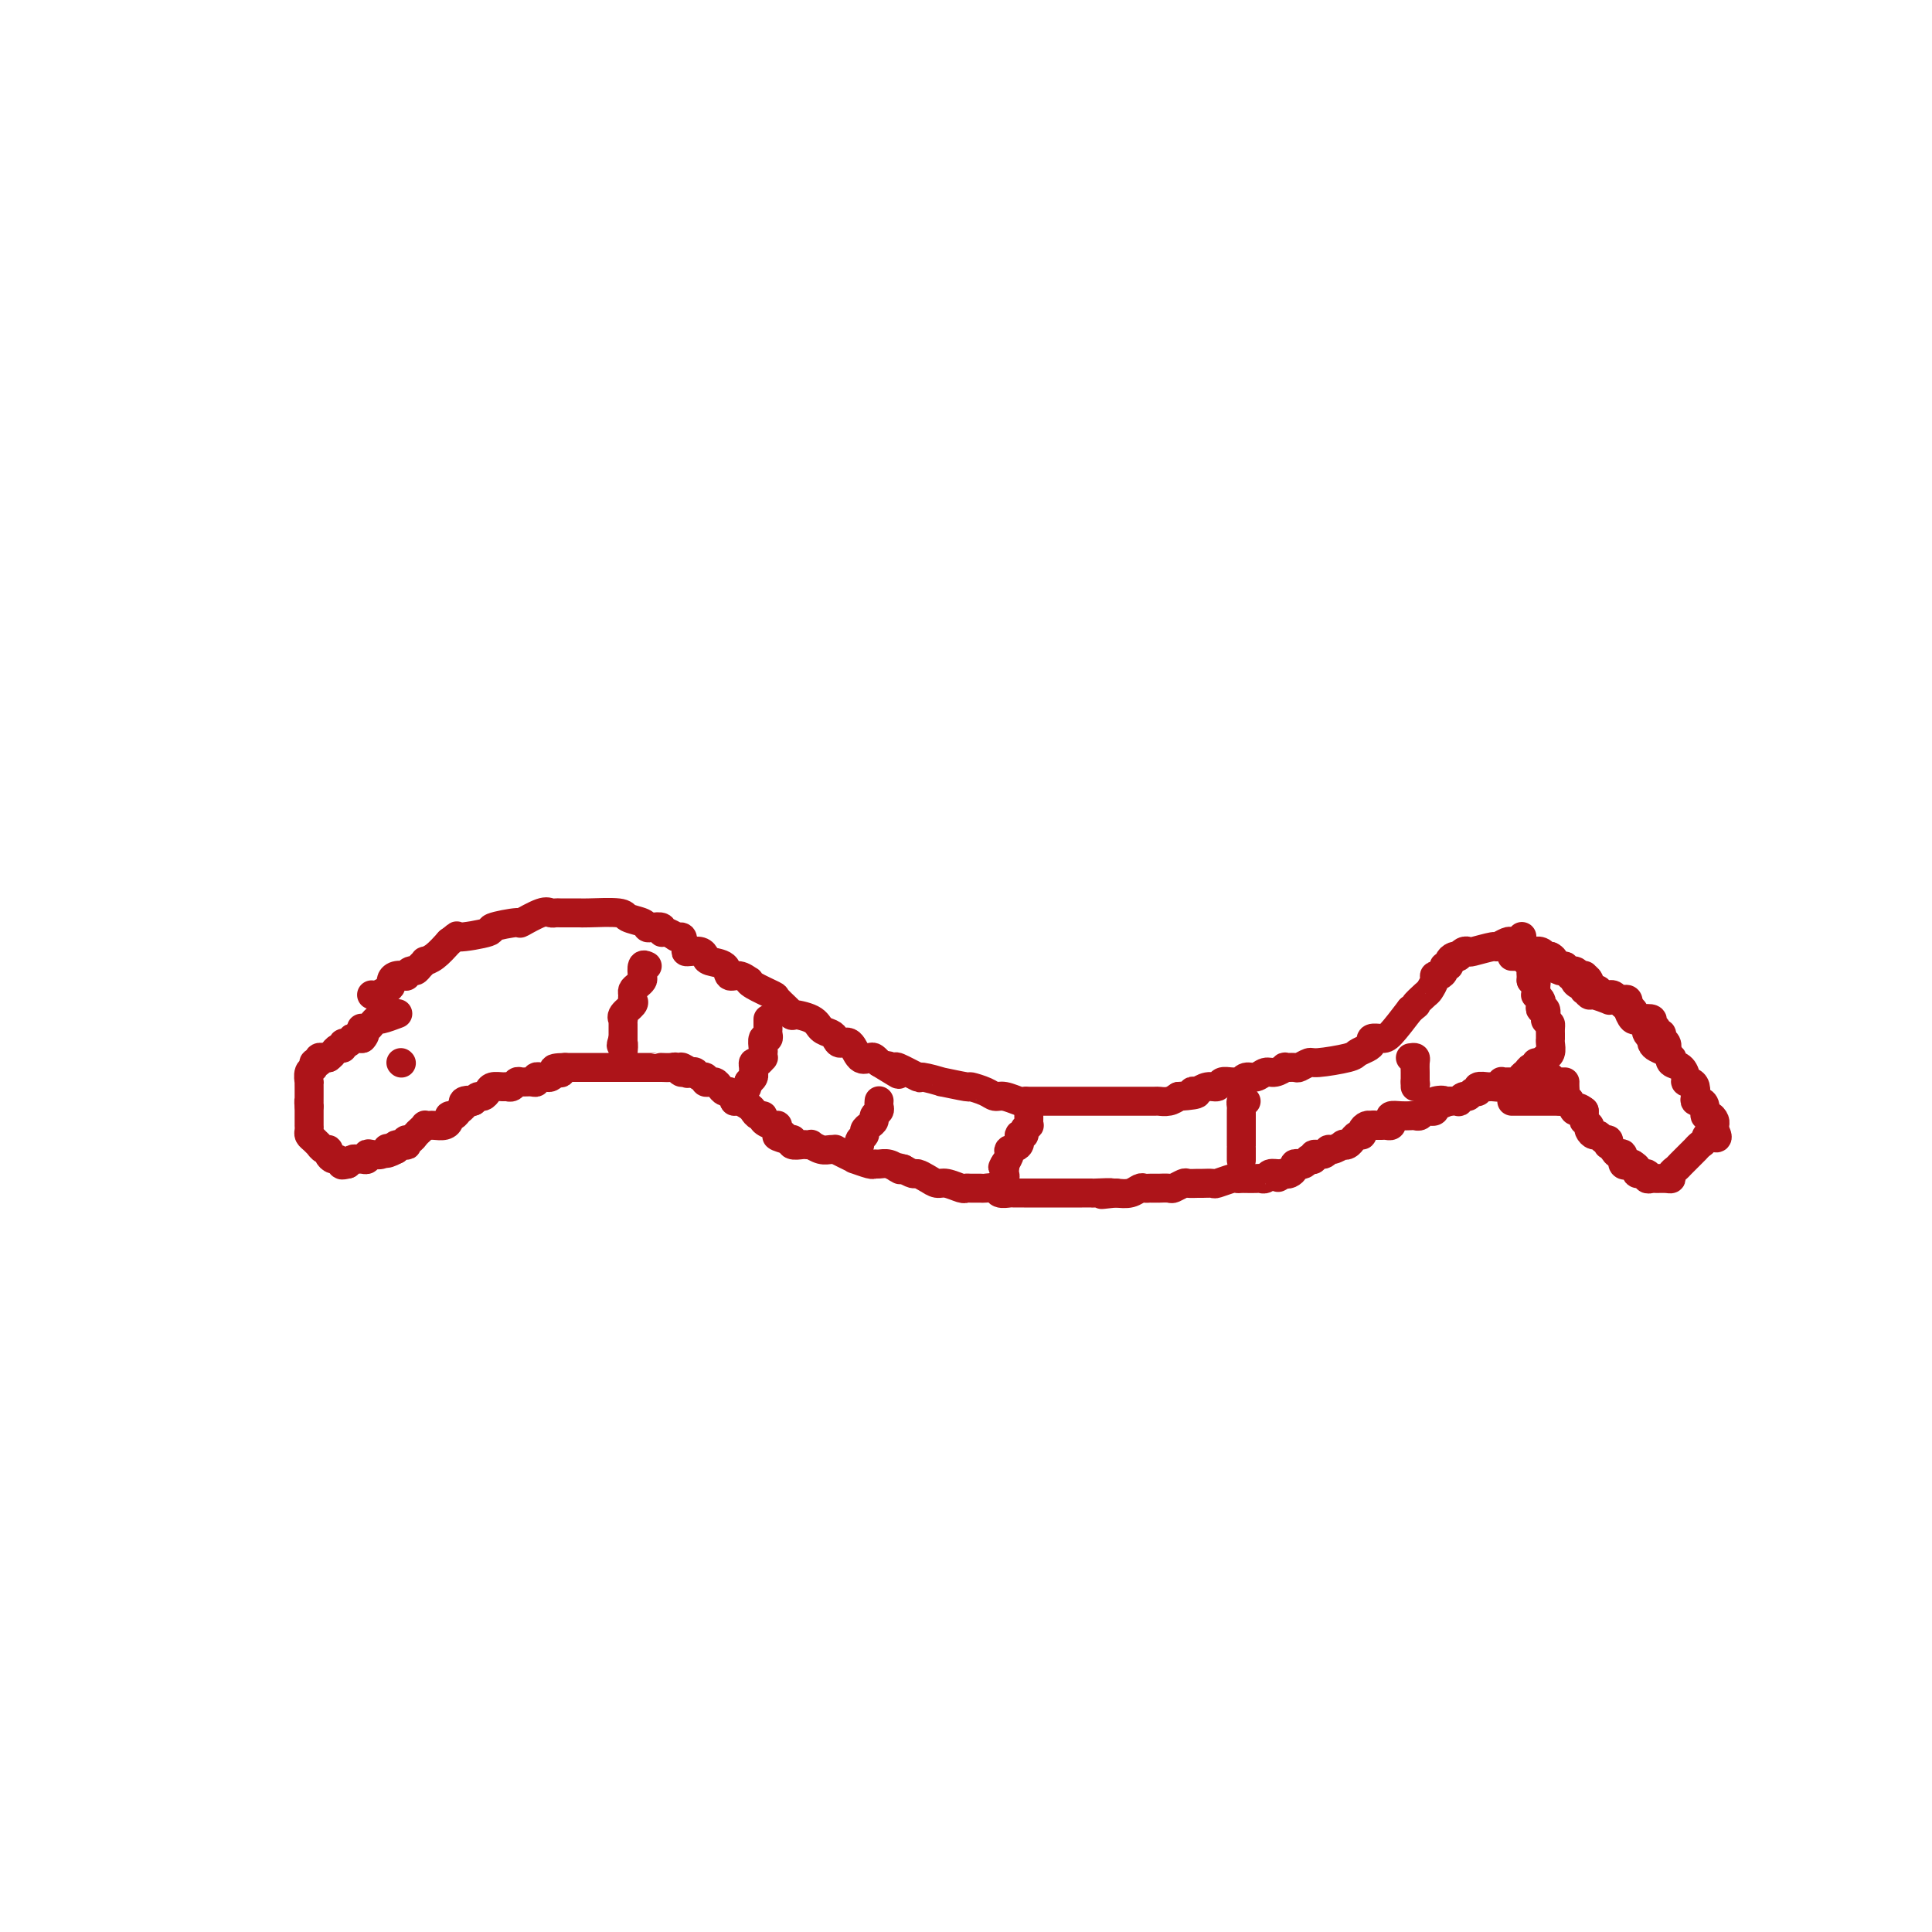 <svg viewBox='0 0 400 400' version='1.1' xmlns='http://www.w3.org/2000/svg' xmlns:xlink='http://www.w3.org/1999/xlink'><g fill='none' stroke='#AD1419' stroke-width='6' stroke-linecap='round' stroke-linejoin='round'><path d='M77,206c-0.061,-0.024 -0.122,-0.048 0,0c0.122,0.048 0.427,0.167 1,0c0.573,-0.167 1.415,-0.619 2,-1c0.585,-0.381 0.912,-0.689 1,-1c0.088,-0.311 -0.065,-0.623 0,-1c0.065,-0.377 0.346,-0.818 1,-1c0.654,-0.182 1.680,-0.104 2,0c0.320,0.104 -0.068,0.234 0,0c0.068,-0.234 0.591,-0.833 1,-1c0.409,-0.167 0.703,0.097 1,0c0.297,-0.097 0.596,-0.556 1,-1c0.404,-0.444 0.912,-0.871 1,-1c0.088,-0.129 -0.246,0.042 0,0c0.246,-0.042 1.070,-0.298 2,-1c0.930,-0.702 1.965,-1.851 3,-3'/><path d='M93,195c2.559,-1.879 0.955,-1.076 2,-1c1.045,0.076 4.738,-0.576 6,-1c1.262,-0.424 0.092,-0.621 1,-1c0.908,-0.379 3.893,-0.939 5,-1c1.107,-0.061 0.337,0.376 1,0c0.663,-0.376 2.759,-1.565 4,-2c1.241,-0.435 1.628,-0.117 2,0c0.372,0.117 0.730,0.031 1,0c0.270,-0.031 0.452,-0.008 1,0c0.548,0.008 1.460,0.001 2,0c0.540,-0.001 0.706,0.003 1,0c0.294,-0.003 0.716,-0.012 1,0c0.284,0.012 0.429,0.045 2,0c1.571,-0.045 4.566,-0.170 6,0c1.434,0.170 1.306,0.633 2,1c0.694,0.367 2.210,0.638 3,1c0.790,0.362 0.855,0.814 1,1c0.145,0.186 0.370,0.105 1,0c0.630,-0.105 1.664,-0.234 2,0c0.336,0.234 -0.025,0.832 0,1c0.025,0.168 0.436,-0.095 1,0c0.564,0.095 1.282,0.547 2,1'/><path d='M140,194c2.020,0.668 1.070,-0.161 1,0c-0.070,0.161 0.741,1.314 1,2c0.259,0.686 -0.035,0.905 0,1c0.035,0.095 0.398,0.066 1,0c0.602,-0.066 1.442,-0.167 2,0c0.558,0.167 0.835,0.604 1,1c0.165,0.396 0.220,0.751 1,1c0.780,0.249 2.286,0.392 3,1c0.714,0.608 0.636,1.681 1,2c0.364,0.319 1.170,-0.118 2,0c0.830,0.118 1.683,0.789 2,1c0.317,0.211 0.097,-0.037 0,0c-0.097,0.037 -0.072,0.359 1,1c1.072,0.641 3.191,1.599 4,2c0.809,0.401 0.310,0.244 1,1c0.690,0.756 2.570,2.426 3,3c0.430,0.574 -0.589,0.051 0,0c0.589,-0.051 2.787,0.369 4,1c1.213,0.631 1.441,1.472 2,2c0.559,0.528 1.448,0.741 2,1c0.552,0.259 0.768,0.563 1,1c0.232,0.437 0.482,1.006 1,1c0.518,-0.006 1.305,-0.587 2,0c0.695,0.587 1.300,2.343 2,3c0.700,0.657 1.496,0.215 2,0c0.504,-0.215 0.715,-0.204 1,0c0.285,0.204 0.642,0.602 1,1'/><path d='M182,220c6.888,4.240 3.109,1.839 2,1c-1.109,-0.839 0.451,-0.116 1,0c0.549,0.116 0.086,-0.376 1,0c0.914,0.376 3.206,1.622 4,2c0.794,0.378 0.091,-0.110 1,0c0.909,0.110 3.430,0.817 4,1c0.570,0.183 -0.811,-0.157 0,0c0.811,0.157 3.816,0.812 5,1c1.184,0.188 0.548,-0.089 1,0c0.452,0.089 1.990,0.546 3,1c1.010,0.454 1.490,0.906 2,1c0.510,0.094 1.051,-0.171 2,0c0.949,0.171 2.308,0.778 3,1c0.692,0.222 0.719,0.060 1,0c0.281,-0.060 0.816,-0.016 1,0c0.184,0.016 0.017,0.004 1,0c0.983,-0.004 3.117,-0.001 4,0c0.883,0.001 0.515,0.000 1,0c0.485,-0.000 1.823,-0.000 3,0c1.177,0.000 2.195,0.000 3,0c0.805,-0.000 1.399,-0.000 2,0c0.601,0.000 1.209,0.000 2,0c0.791,-0.000 1.766,-0.000 3,0c1.234,0.000 2.729,0.001 3,0c0.271,-0.001 -0.682,-0.003 0,0c0.682,0.003 2.997,0.011 4,0c1.003,-0.011 0.693,-0.041 1,0c0.307,0.041 1.231,0.155 2,0c0.769,-0.155 1.385,-0.577 2,-1'/><path d='M244,227c5.717,-0.377 3.511,-0.818 3,-1c-0.511,-0.182 0.674,-0.105 1,0c0.326,0.105 -0.209,0.238 0,0c0.209,-0.238 1.160,-0.849 2,-1c0.840,-0.151 1.569,0.157 2,0c0.431,-0.157 0.562,-0.778 1,-1c0.438,-0.222 1.181,-0.044 2,0c0.819,0.044 1.714,-0.045 2,0c0.286,0.045 -0.037,0.223 0,0c0.037,-0.223 0.435,-0.848 1,-1c0.565,-0.152 1.298,0.170 2,0c0.702,-0.170 1.372,-0.830 2,-1c0.628,-0.170 1.214,0.152 2,0c0.786,-0.152 1.773,-0.777 2,-1c0.227,-0.223 -0.305,-0.045 0,0c0.305,0.045 1.448,-0.043 2,0c0.552,0.043 0.514,0.219 1,0c0.486,-0.219 1.496,-0.832 2,-1c0.504,-0.168 0.504,0.110 2,0c1.496,-0.110 4.490,-0.608 6,-1c1.510,-0.392 1.535,-0.680 2,-1c0.465,-0.320 1.369,-0.674 2,-1c0.631,-0.326 0.990,-0.623 1,-1c0.010,-0.377 -0.327,-0.833 0,-1c0.327,-0.167 1.319,-0.045 2,0c0.681,0.045 1.052,0.013 2,-1c0.948,-1.013 2.474,-3.006 4,-5'/><path d='M292,209c2.128,-1.661 0.948,-0.813 1,-1c0.052,-0.187 1.337,-1.408 2,-2c0.663,-0.592 0.703,-0.554 1,-1c0.297,-0.446 0.849,-1.377 1,-2c0.151,-0.623 -0.099,-0.937 0,-1c0.099,-0.063 0.548,0.124 1,0c0.452,-0.124 0.909,-0.559 1,-1c0.091,-0.441 -0.182,-0.889 0,-1c0.182,-0.111 0.818,0.115 1,0c0.182,-0.115 -0.092,-0.570 0,-1c0.092,-0.430 0.550,-0.833 1,-1c0.450,-0.167 0.891,-0.096 1,0c0.109,0.096 -0.114,0.218 0,0c0.114,-0.218 0.565,-0.775 1,-1c0.435,-0.225 0.855,-0.116 1,0c0.145,0.116 0.014,0.241 1,0c0.986,-0.241 3.090,-0.848 4,-1c0.910,-0.152 0.626,0.152 1,0c0.374,-0.152 1.407,-0.759 2,-1c0.593,-0.241 0.747,-0.116 1,0c0.253,0.116 0.607,0.224 1,0c0.393,-0.224 0.827,-0.778 1,-1c0.173,-0.222 0.087,-0.111 0,0'/><path d='M315,197c-0.121,-0.089 -0.243,-0.179 0,0c0.243,0.179 0.850,0.625 1,1c0.150,0.375 -0.156,0.678 0,1c0.156,0.322 0.774,0.664 1,1c0.226,0.336 0.061,0.667 0,1c-0.061,0.333 -0.017,0.666 0,1c0.017,0.334 0.009,0.667 0,1'/><path d='M317,203c0.536,0.879 0.875,0.077 1,0c0.125,-0.077 0.037,0.571 0,1c-0.037,0.429 -0.024,0.639 0,1c0.024,0.361 0.058,0.871 0,1c-0.058,0.129 -0.208,-0.125 0,0c0.208,0.125 0.774,0.629 1,1c0.226,0.371 0.113,0.608 0,1c-0.113,0.392 -0.226,0.940 0,1c0.226,0.060 0.792,-0.369 1,0c0.208,0.369 0.060,1.534 0,2c-0.060,0.466 -0.030,0.233 0,0'/><path d='M320,211c0.691,1.415 0.917,0.953 1,1c0.083,0.047 0.022,0.603 0,1c-0.022,0.397 -0.005,0.635 0,1c0.005,0.365 -0.003,0.858 0,1c0.003,0.142 0.016,-0.068 0,0c-0.016,0.068 -0.059,0.413 0,1c0.059,0.587 0.222,1.415 0,2c-0.222,0.585 -0.829,0.927 -1,1c-0.171,0.073 0.094,-0.122 0,0c-0.094,0.122 -0.547,0.561 -1,1'/><path d='M319,220c-0.394,1.328 -0.880,0.148 -1,0c-0.120,-0.148 0.126,0.735 0,1c-0.126,0.265 -0.625,-0.087 -1,0c-0.375,0.087 -0.625,0.612 -1,1c-0.375,0.388 -0.874,0.640 -1,1c-0.126,0.360 0.120,0.829 0,1c-0.120,0.171 -0.607,0.045 -1,0c-0.393,-0.045 -0.692,-0.008 -1,0c-0.308,0.008 -0.626,-0.012 -1,0c-0.374,0.012 -0.806,0.056 -1,0c-0.194,-0.056 -0.151,-0.212 0,0c0.151,0.212 0.409,0.793 0,1c-0.409,0.207 -1.486,0.040 -2,0c-0.514,-0.040 -0.467,0.046 -1,0c-0.533,-0.046 -1.648,-0.224 -2,0c-0.352,0.224 0.059,0.848 0,1c-0.059,0.152 -0.589,-0.170 -1,0c-0.411,0.170 -0.704,0.830 -1,1c-0.296,0.170 -0.595,-0.150 -1,0c-0.405,0.150 -0.917,0.771 -1,1c-0.083,0.229 0.262,0.065 0,0c-0.262,-0.065 -1.131,-0.033 -2,0'/><path d='M300,228c-3.045,1.250 -1.159,0.374 -1,0c0.159,-0.374 -1.410,-0.245 -2,0c-0.590,0.245 -0.199,0.605 0,1c0.199,0.395 0.208,0.824 0,1c-0.208,0.176 -0.632,0.100 -1,0c-0.368,-0.100 -0.678,-0.223 -1,0c-0.322,0.223 -0.654,0.791 -1,1c-0.346,0.209 -0.706,0.059 -1,0c-0.294,-0.059 -0.523,-0.026 -1,0c-0.477,0.026 -1.203,0.045 -2,0c-0.797,-0.045 -1.667,-0.156 -2,0c-0.333,0.156 -0.131,0.578 0,1c0.131,0.422 0.190,0.845 0,1c-0.190,0.155 -0.628,0.041 -1,0c-0.372,-0.041 -0.677,-0.011 -1,0c-0.323,0.011 -0.664,0.003 -1,0c-0.336,-0.003 -0.668,-0.002 -1,0'/><path d='M284,233c-2.487,0.770 -0.704,0.196 0,0c0.704,-0.196 0.330,-0.015 0,0c-0.330,0.015 -0.614,-0.135 -1,0c-0.386,0.135 -0.873,0.557 -1,1c-0.127,0.443 0.107,0.907 0,1c-0.107,0.093 -0.555,-0.185 -1,0c-0.445,0.185 -0.888,0.833 -1,1c-0.112,0.167 0.107,-0.147 0,0c-0.107,0.147 -0.540,0.756 -1,1c-0.460,0.244 -0.948,0.122 -1,0c-0.052,-0.122 0.332,-0.244 0,0c-0.332,0.244 -1.380,0.854 -2,1c-0.620,0.146 -0.811,-0.171 -1,0c-0.189,0.171 -0.375,0.829 -1,1c-0.625,0.171 -1.687,-0.147 -2,0c-0.313,0.147 0.124,0.757 0,1c-0.124,0.243 -0.808,0.117 -1,0c-0.192,-0.117 0.107,-0.225 0,0c-0.107,0.225 -0.620,0.782 -1,1c-0.380,0.218 -0.627,0.097 -1,0c-0.373,-0.097 -0.873,-0.170 -1,0c-0.127,0.170 0.120,0.584 0,1c-0.120,0.416 -0.606,0.833 -1,1c-0.394,0.167 -0.697,0.083 -1,0'/><path d='M266,243c-2.753,1.543 -0.636,0.399 0,0c0.636,-0.399 -0.210,-0.054 -1,0c-0.790,0.054 -1.525,-0.182 -2,0c-0.475,0.182 -0.690,0.781 -1,1c-0.310,0.219 -0.713,0.059 -1,0c-0.287,-0.059 -0.456,-0.017 -1,0c-0.544,0.017 -1.463,0.008 -2,0c-0.537,-0.008 -0.692,-0.016 -1,0c-0.308,0.016 -0.769,0.057 -1,0c-0.231,-0.057 -0.232,-0.211 -1,0c-0.768,0.211 -2.304,0.789 -3,1c-0.696,0.211 -0.553,0.056 -1,0c-0.447,-0.056 -1.486,-0.011 -2,0c-0.514,0.011 -0.504,-0.011 -1,0c-0.496,0.011 -1.500,0.056 -2,0c-0.500,-0.056 -0.497,-0.211 -1,0c-0.503,0.211 -1.511,0.789 -2,1c-0.489,0.211 -0.460,0.057 -1,0c-0.540,-0.057 -1.650,-0.015 -2,0c-0.350,0.015 0.062,0.003 0,0c-0.062,-0.003 -0.596,0.003 -1,0c-0.404,-0.003 -0.677,-0.015 -1,0c-0.323,0.015 -0.695,0.055 -1,0c-0.305,-0.055 -0.544,-0.207 -1,0c-0.456,0.207 -1.130,0.773 -2,1c-0.870,0.227 -1.935,0.113 -3,0'/><path d='M231,247c-5.469,0.619 -1.640,0.166 -1,0c0.640,-0.166 -1.908,-0.044 -3,0c-1.092,0.044 -0.726,0.012 -1,0c-0.274,-0.012 -1.187,-0.003 -2,0c-0.813,0.003 -1.527,0.001 -2,0c-0.473,-0.001 -0.705,-0.000 -1,0c-0.295,0.000 -0.652,0.000 -1,0c-0.348,-0.000 -0.687,-0.000 -1,0c-0.313,0.000 -0.599,0.000 -1,0c-0.401,-0.000 -0.918,-0.000 -1,0c-0.082,0.000 0.272,0.000 0,0c-0.272,-0.000 -1.171,-0.000 -2,0c-0.829,0.000 -1.588,0.001 -2,0c-0.412,-0.001 -0.476,-0.004 -1,0c-0.524,0.004 -1.506,0.015 -2,0c-0.494,-0.015 -0.498,-0.057 -1,0c-0.502,0.057 -1.500,0.211 -2,0c-0.500,-0.211 -0.502,-0.789 -1,-1c-0.498,-0.211 -1.494,-0.055 -2,0c-0.506,0.055 -0.524,0.011 -1,0c-0.476,-0.011 -1.412,0.012 -2,0c-0.588,-0.012 -0.829,-0.058 -1,0c-0.171,0.058 -0.273,0.222 -1,0c-0.727,-0.222 -2.078,-0.829 -3,-1c-0.922,-0.171 -1.416,0.095 -2,0c-0.584,-0.095 -1.260,-0.551 -2,-1c-0.740,-0.449 -1.545,-0.890 -2,-1c-0.455,-0.110 -0.558,0.111 -1,0c-0.442,-0.111 -1.221,-0.556 -2,-1'/><path d='M187,242c-2.263,-0.635 -1.419,-0.223 -1,0c0.419,0.223 0.413,0.257 0,0c-0.413,-0.257 -1.233,-0.805 -2,-1c-0.767,-0.195 -1.482,-0.037 -2,0c-0.518,0.037 -0.838,-0.045 -1,0c-0.162,0.045 -0.167,0.219 -1,0c-0.833,-0.219 -2.496,-0.829 -3,-1c-0.504,-0.171 0.150,0.098 0,0c-0.150,-0.098 -1.103,-0.561 -2,-1c-0.897,-0.439 -1.737,-0.853 -2,-1c-0.263,-0.147 0.049,-0.025 0,0c-0.049,0.025 -0.461,-0.046 -1,0c-0.539,0.046 -1.204,0.208 -2,0c-0.796,-0.208 -1.723,-0.787 -2,-1c-0.277,-0.213 0.097,-0.061 0,0c-0.097,0.061 -0.666,0.030 -1,0c-0.334,-0.030 -0.432,-0.061 -1,0c-0.568,0.061 -1.606,0.212 -2,0c-0.394,-0.212 -0.145,-0.788 0,-1c0.145,-0.212 0.184,-0.061 0,0c-0.184,0.061 -0.592,0.030 -1,0'/><path d='M163,236c-3.877,-1.111 -1.568,-0.889 -1,-1c0.568,-0.111 -0.603,-0.556 -1,-1c-0.397,-0.444 -0.018,-0.889 0,-1c0.018,-0.111 -0.324,0.111 -1,0c-0.676,-0.111 -1.686,-0.554 -2,-1c-0.314,-0.446 0.067,-0.894 0,-1c-0.067,-0.106 -0.582,0.130 -1,0c-0.418,-0.130 -0.738,-0.626 -1,-1c-0.262,-0.374 -0.465,-0.626 -1,-1c-0.535,-0.374 -1.400,-0.870 -2,-1c-0.600,-0.130 -0.934,0.106 -1,0c-0.066,-0.106 0.137,-0.554 0,-1c-0.137,-0.446 -0.615,-0.890 -1,-1c-0.385,-0.110 -0.676,0.114 -1,0c-0.324,-0.114 -0.679,-0.565 -1,-1c-0.321,-0.435 -0.607,-0.853 -1,-1c-0.393,-0.147 -0.893,-0.024 -1,0c-0.107,0.024 0.179,-0.050 0,0c-0.179,0.050 -0.821,0.223 -1,0c-0.179,-0.223 0.107,-0.843 0,-1c-0.107,-0.157 -0.606,0.150 -1,0c-0.394,-0.150 -0.684,-0.757 -1,-1c-0.316,-0.243 -0.658,-0.121 -1,0'/><path d='M143,222c-3.333,-2.161 -1.665,-0.565 -1,0c0.665,0.565 0.328,0.099 0,0c-0.328,-0.099 -0.648,0.170 -1,0c-0.352,-0.170 -0.737,-0.778 -1,-1c-0.263,-0.222 -0.403,-0.060 -1,0c-0.597,0.060 -1.651,0.016 -2,0c-0.349,-0.016 0.009,-0.004 0,0c-0.009,0.004 -0.384,0.001 -1,0c-0.616,-0.001 -1.475,-0.000 -2,0c-0.525,0.000 -0.718,0.000 -1,0c-0.282,-0.000 -0.654,-0.000 -1,0c-0.346,0.000 -0.666,0.000 -1,0c-0.334,-0.000 -0.681,-0.000 -1,0c-0.319,0.000 -0.609,0.000 -1,0c-0.391,-0.000 -0.883,-0.000 -1,0c-0.117,0.000 0.141,0.000 0,0c-0.141,-0.000 -0.682,-0.000 -1,0c-0.318,0.000 -0.414,0.000 -1,0c-0.586,-0.000 -1.663,-0.000 -2,0c-0.337,0.000 0.064,0.000 0,0c-0.064,-0.000 -0.594,-0.000 -1,0c-0.406,0.000 -0.689,0.000 -1,0c-0.311,-0.000 -0.650,-0.000 -1,0c-0.350,0.000 -0.710,0.000 -1,0c-0.290,-0.000 -0.512,-0.000 -1,0c-0.488,0.000 -1.244,0.000 -2,0'/><path d='M117,221c-4.185,0.067 -1.646,0.736 -1,1c0.646,0.264 -0.600,0.124 -1,0c-0.400,-0.124 0.047,-0.230 0,0c-0.047,0.230 -0.586,0.798 -1,1c-0.414,0.202 -0.701,0.040 -1,0c-0.299,-0.040 -0.609,0.042 -1,0c-0.391,-0.042 -0.864,-0.208 -1,0c-0.136,0.208 0.066,0.792 0,1c-0.066,0.208 -0.399,0.042 -1,0c-0.601,-0.042 -1.469,0.042 -2,0c-0.531,-0.042 -0.723,-0.208 -1,0c-0.277,0.208 -0.637,0.791 -1,1c-0.363,0.209 -0.727,0.046 -1,0c-0.273,-0.046 -0.454,0.025 -1,0c-0.546,-0.025 -1.456,-0.148 -2,0c-0.544,0.148 -0.723,0.565 -1,1c-0.277,0.435 -0.651,0.886 -1,1c-0.349,0.114 -0.671,-0.110 -1,0c-0.329,0.110 -0.664,0.555 -1,1'/><path d='M98,228c-3.102,1.096 -1.356,0.336 -1,0c0.356,-0.336 -0.679,-0.248 -1,0c-0.321,0.248 0.072,0.658 0,1c-0.072,0.342 -0.610,0.617 -1,1c-0.390,0.383 -0.633,0.873 -1,1c-0.367,0.127 -0.857,-0.110 -1,0c-0.143,0.110 0.063,0.565 0,1c-0.063,0.435 -0.394,0.848 -1,1c-0.606,0.152 -1.486,0.044 -2,0c-0.514,-0.044 -0.663,-0.023 -1,0c-0.337,0.023 -0.864,0.049 -1,0c-0.136,-0.049 0.118,-0.172 0,0c-0.118,0.172 -0.606,0.638 -1,1c-0.394,0.362 -0.692,0.619 -1,1c-0.308,0.381 -0.626,0.886 -1,1c-0.374,0.114 -0.805,-0.163 -1,0c-0.195,0.163 -0.155,0.765 0,1c0.155,0.235 0.426,0.102 0,0c-0.426,-0.102 -1.550,-0.172 -2,0c-0.450,0.172 -0.225,0.586 0,1'/><path d='M82,238c-2.937,1.563 -2.279,0.470 -2,0c0.279,-0.470 0.181,-0.318 0,0c-0.181,0.318 -0.444,0.803 -1,1c-0.556,0.197 -1.406,0.105 -2,0c-0.594,-0.105 -0.933,-0.225 -1,0c-0.067,0.225 0.137,0.795 0,1c-0.137,0.205 -0.614,0.045 -1,0c-0.386,-0.045 -0.681,0.026 -1,0c-0.319,-0.026 -0.663,-0.150 -1,0c-0.337,0.150 -0.669,0.575 -1,1'/><path d='M72,241c-1.787,0.447 -1.253,0.065 -1,0c0.253,-0.065 0.226,0.189 0,0c-0.226,-0.189 -0.652,-0.820 -1,-1c-0.348,-0.180 -0.619,0.091 -1,0c-0.381,-0.091 -0.872,-0.546 -1,-1c-0.128,-0.454 0.106,-0.909 0,-1c-0.106,-0.091 -0.554,0.183 -1,0c-0.446,-0.183 -0.890,-0.822 -1,-1c-0.110,-0.178 0.114,0.106 0,0c-0.114,-0.106 -0.566,-0.602 -1,-1c-0.434,-0.398 -0.848,-0.698 -1,-1c-0.152,-0.302 -0.041,-0.605 0,-1c0.041,-0.395 0.011,-0.882 0,-1c-0.011,-0.118 -0.003,0.133 0,0c0.003,-0.133 0.001,-0.651 0,-1c-0.001,-0.349 -0.000,-0.528 0,-1c0.000,-0.472 0.000,-1.236 0,-2'/><path d='M64,229c-0.155,-1.322 -0.041,-1.127 0,-1c0.041,0.127 0.011,0.188 0,0c-0.011,-0.188 -0.003,-0.623 0,-1c0.003,-0.377 -0.000,-0.696 0,-1c0.000,-0.304 0.004,-0.592 0,-1c-0.004,-0.408 -0.016,-0.937 0,-1c0.016,-0.063 0.061,0.338 0,0c-0.061,-0.338 -0.228,-1.415 0,-2c0.228,-0.585 0.850,-0.679 1,-1c0.150,-0.321 -0.171,-0.871 0,-1c0.171,-0.129 0.833,0.161 1,0c0.167,-0.161 -0.161,-0.775 0,-1c0.161,-0.225 0.813,-0.061 1,0c0.187,0.061 -0.089,0.017 0,0c0.089,-0.017 0.545,-0.009 1,0'/><path d='M68,219c0.802,-0.625 0.806,-0.688 1,-1c0.194,-0.312 0.578,-0.872 1,-1c0.422,-0.128 0.882,0.176 1,0c0.118,-0.176 -0.107,-0.832 0,-1c0.107,-0.168 0.544,0.151 1,0c0.456,-0.151 0.930,-0.771 1,-1c0.070,-0.229 -0.266,-0.065 0,0c0.266,0.065 1.133,0.033 2,0'/><path d='M75,215c1.096,-1.069 0.336,-1.740 0,-2c-0.336,-0.260 -0.247,-0.107 0,0c0.247,0.107 0.652,0.169 1,0c0.348,-0.169 0.640,-0.567 1,-1c0.360,-0.433 0.787,-0.899 1,-1c0.213,-0.101 0.211,0.165 1,0c0.789,-0.165 2.368,-0.761 3,-1c0.632,-0.239 0.316,-0.119 0,0'/><path d='M83,220c0.000,0.000 0.100,0.100 0.1,0.1'/><path d='M292,219c0.423,-0.065 0.845,-0.131 1,0c0.155,0.131 0.042,0.458 0,1c-0.042,0.542 -0.012,1.298 0,2c0.012,0.702 0.006,1.351 0,2'/><path d='M293,224c0.155,0.789 0.041,0.263 0,0c-0.041,-0.263 -0.011,-0.263 0,0c0.011,0.263 0.003,0.789 0,1c-0.003,0.211 -0.002,0.105 0,0'/><path d='M258,228c-0.423,-0.089 -0.845,-0.179 -1,0c-0.155,0.179 -0.041,0.626 0,1c0.041,0.374 0.011,0.674 0,1c-0.011,0.326 -0.003,0.679 0,1c0.003,0.321 0.001,0.610 0,1c-0.001,0.390 -0.000,0.881 0,1c0.000,0.119 0.000,-0.136 0,0c-0.000,0.136 -0.000,0.661 0,1c0.000,0.339 0.000,0.490 0,1c-0.000,0.510 -0.000,1.377 0,2c0.000,0.623 0.000,1.002 0,1c-0.000,-0.002 -0.000,-0.385 0,0c0.000,0.385 0.000,1.539 0,2c-0.000,0.461 -0.000,0.231 0,0'/><path d='M213,231c0.009,0.304 0.018,0.607 0,1c-0.018,0.393 -0.062,0.874 0,1c0.062,0.126 0.229,-0.103 0,0c-0.229,0.103 -0.854,0.539 -1,1c-0.146,0.461 0.186,0.949 0,1c-0.186,0.051 -0.890,-0.334 -1,0c-0.110,0.334 0.372,1.389 0,2c-0.372,0.611 -1.600,0.780 -2,1c-0.400,0.220 0.029,0.491 0,1c-0.029,0.509 -0.514,1.254 -1,2'/><path d='M208,241c-0.775,1.499 -0.211,0.247 0,0c0.211,-0.247 0.071,0.512 0,1c-0.071,0.488 -0.071,0.705 0,1c0.071,0.295 0.215,0.667 0,1c-0.215,0.333 -0.789,0.628 -1,1c-0.211,0.372 -0.060,0.821 0,1c0.060,0.179 0.030,0.090 0,0'/><path d='M182,228c0.009,-0.089 0.017,-0.179 0,0c-0.017,0.179 -0.060,0.625 0,1c0.060,0.375 0.222,0.678 0,1c-0.222,0.322 -0.829,0.664 -1,1c-0.171,0.336 0.094,0.667 0,1c-0.094,0.333 -0.547,0.667 -1,1c-0.453,0.333 -0.906,0.664 -1,1c-0.094,0.336 0.171,0.678 0,1c-0.171,0.322 -0.777,0.625 -1,1c-0.223,0.375 -0.064,0.821 0,1c0.064,0.179 0.032,0.089 0,0'/><path d='M159,211c-0.002,0.331 -0.004,0.661 0,1c0.004,0.339 0.015,0.686 0,1c-0.015,0.314 -0.057,0.595 0,1c0.057,0.405 0.211,0.936 0,1c-0.211,0.064 -0.788,-0.338 -1,0c-0.212,0.338 -0.060,1.415 0,2c0.060,0.585 0.026,0.678 0,1c-0.026,0.322 -0.045,0.874 0,1c0.045,0.126 0.156,-0.173 0,0c-0.156,0.173 -0.577,0.820 -1,1c-0.423,0.180 -0.848,-0.106 -1,0c-0.152,0.106 -0.030,0.606 0,1c0.030,0.394 -0.030,0.683 0,1c0.030,0.317 0.152,0.662 0,1c-0.152,0.338 -0.576,0.669 -1,1'/><path d='M155,224c-0.667,2.167 -0.333,1.083 0,0'/><path d='M134,200c-0.417,-0.203 -0.833,-0.405 -1,0c-0.167,0.405 -0.083,1.418 0,2c0.083,0.582 0.165,0.734 0,1c-0.165,0.266 -0.578,0.648 -1,1c-0.422,0.352 -0.853,0.675 -1,1c-0.147,0.325 -0.011,0.651 0,1c0.011,0.349 -0.102,0.719 0,1c0.102,0.281 0.420,0.471 0,1c-0.420,0.529 -1.577,1.397 -2,2c-0.423,0.603 -0.113,0.939 0,1c0.113,0.061 0.030,-0.155 0,0c-0.030,0.155 -0.008,0.681 0,1c0.008,0.319 0.002,0.432 0,1c-0.002,0.568 -0.001,1.591 0,2c0.001,0.409 0.000,0.205 0,0'/><path d='M129,215c-0.774,2.442 -0.207,1.046 0,1c0.207,-0.046 0.056,1.257 0,2c-0.056,0.743 -0.016,0.927 0,1c0.016,0.073 0.008,0.037 0,0'/><path d='M313,198c0.335,-0.006 0.671,-0.012 1,0c0.329,0.012 0.652,0.042 1,0c0.348,-0.042 0.722,-0.156 1,0c0.278,0.156 0.459,0.582 1,1c0.541,0.418 1.440,0.829 2,1c0.560,0.171 0.781,0.102 1,0c0.219,-0.102 0.437,-0.237 1,0c0.563,0.237 1.470,0.847 2,1c0.530,0.153 0.681,-0.151 1,0c0.319,0.151 0.805,0.757 1,1c0.195,0.243 0.097,0.121 0,0'/><path d='M325,202c2.038,0.780 1.134,0.730 1,1c-0.134,0.270 0.504,0.861 1,1c0.496,0.139 0.852,-0.174 1,0c0.148,0.174 0.090,0.835 0,1c-0.090,0.165 -0.211,-0.166 0,0c0.211,0.166 0.753,0.829 1,1c0.247,0.171 0.199,-0.151 1,0c0.801,0.151 2.452,0.775 3,1c0.548,0.225 -0.008,0.050 0,0c0.008,-0.050 0.579,0.025 1,0c0.421,-0.025 0.692,-0.150 1,0c0.308,0.150 0.654,0.575 1,1'/><path d='M336,208c1.882,1.187 1.086,1.154 1,1c-0.086,-0.154 0.536,-0.431 1,0c0.464,0.431 0.769,1.568 1,2c0.231,0.432 0.386,0.158 1,0c0.614,-0.158 1.685,-0.201 2,0c0.315,0.201 -0.127,0.645 0,1c0.127,0.355 0.822,0.619 1,1c0.178,0.381 -0.162,0.878 0,1c0.162,0.122 0.827,-0.132 1,0c0.173,0.132 -0.146,0.651 0,1c0.146,0.349 0.756,0.528 1,1c0.244,0.472 0.122,1.236 0,2'/><path d='M345,218c1.647,1.722 1.264,1.026 1,1c-0.264,-0.026 -0.408,0.620 0,1c0.408,0.380 1.367,0.496 2,1c0.633,0.504 0.940,1.395 1,2c0.060,0.605 -0.128,0.922 0,1c0.128,0.078 0.573,-0.085 1,0c0.427,0.085 0.836,0.417 1,1c0.164,0.583 0.082,1.418 0,2c-0.082,0.582 -0.163,0.912 0,1c0.163,0.088 0.569,-0.064 1,0c0.431,0.064 0.886,0.346 1,1c0.114,0.654 -0.113,1.681 0,2c0.113,0.319 0.566,-0.069 1,0c0.434,0.069 0.848,0.596 1,1c0.152,0.404 0.044,0.687 0,1c-0.044,0.313 -0.022,0.657 0,1'/><path d='M355,234c1.369,2.654 -0.210,1.287 -1,1c-0.790,-0.287 -0.793,0.504 -1,1c-0.207,0.496 -0.618,0.696 -1,1c-0.382,0.304 -0.733,0.711 -1,1c-0.267,0.289 -0.449,0.459 -1,1c-0.551,0.541 -1.470,1.451 -2,2c-0.530,0.549 -0.671,0.736 -1,1c-0.329,0.264 -0.847,0.606 -1,1c-0.153,0.394 0.060,0.839 0,1c-0.060,0.161 -0.392,0.039 -1,0c-0.608,-0.039 -1.491,0.004 -2,0c-0.509,-0.004 -0.643,-0.057 -1,0c-0.357,0.057 -0.935,0.222 -1,0c-0.065,-0.222 0.385,-0.833 0,-1c-0.385,-0.167 -1.604,0.109 -2,0c-0.396,-0.109 0.030,-0.603 0,-1c-0.030,-0.397 -0.515,-0.699 -1,-1'/><path d='M338,241c-1.400,-0.343 -0.900,-0.200 -1,0c-0.100,0.200 -0.801,0.456 -1,0c-0.199,-0.456 0.104,-1.624 0,-2c-0.104,-0.376 -0.616,0.039 -1,0c-0.384,-0.039 -0.642,-0.531 -1,-1c-0.358,-0.469 -0.817,-0.914 -1,-1c-0.183,-0.086 -0.090,0.188 0,0c0.090,-0.188 0.178,-0.838 0,-1c-0.178,-0.162 -0.622,0.163 -1,0c-0.378,-0.163 -0.689,-0.813 -1,-1c-0.311,-0.187 -0.623,0.089 -1,0c-0.377,-0.089 -0.819,-0.544 -1,-1c-0.181,-0.456 -0.101,-0.912 0,-1c0.101,-0.088 0.223,0.193 0,0c-0.223,-0.193 -0.791,-0.860 -1,-1c-0.209,-0.140 -0.060,0.246 0,0c0.060,-0.246 0.030,-1.123 0,-2'/><path d='M328,230c-1.935,-1.577 -1.772,-0.019 -2,0c-0.228,0.019 -0.846,-1.500 -1,-2c-0.154,-0.500 0.155,0.020 0,0c-0.155,-0.020 -0.774,-0.580 -1,-1c-0.226,-0.420 -0.061,-0.700 0,-1c0.061,-0.300 0.016,-0.619 0,-1c-0.016,-0.381 -0.005,-0.823 0,-1c0.005,-0.177 0.002,-0.088 0,0'/><path d='M313,197c0.297,-0.001 0.594,-0.001 1,0c0.406,0.001 0.922,0.004 1,0c0.078,-0.004 -0.281,-0.015 0,0c0.281,0.015 1.202,0.057 2,0c0.798,-0.057 1.472,-0.211 2,0c0.528,0.211 0.912,0.788 1,1c0.088,0.212 -0.118,0.061 0,0c0.118,-0.061 0.559,-0.030 1,0'/><path d='M321,198c1.335,0.625 0.672,1.688 1,2c0.328,0.312 1.647,-0.126 2,0c0.353,0.126 -0.260,0.818 0,1c0.260,0.182 1.394,-0.145 2,0c0.606,0.145 0.684,0.763 1,1c0.316,0.237 0.868,0.095 1,0c0.132,-0.095 -0.157,-0.141 0,0c0.157,0.141 0.759,0.469 1,1c0.241,0.531 0.120,1.266 0,2'/><path d='M329,205c1.415,1.099 0.953,0.347 1,0c0.047,-0.347 0.604,-0.290 1,0c0.396,0.290 0.631,0.814 1,1c0.369,0.186 0.872,0.036 1,0c0.128,-0.036 -0.120,0.042 0,0c0.120,-0.042 0.607,-0.204 1,0c0.393,0.204 0.693,0.774 1,1c0.307,0.226 0.621,0.106 1,0c0.379,-0.106 0.823,-0.200 1,0c0.177,0.200 0.086,0.695 0,1c-0.086,0.305 -0.167,0.422 0,1c0.167,0.578 0.584,1.617 1,2c0.416,0.383 0.833,0.109 1,0c0.167,-0.109 0.083,-0.055 0,0'/><path d='M339,211c1.714,1.168 0.999,1.087 1,1c0.001,-0.087 0.718,-0.182 1,0c0.282,0.182 0.127,0.640 0,1c-0.127,0.360 -0.228,0.621 0,1c0.228,0.379 0.786,0.875 1,1c0.214,0.125 0.086,-0.120 0,0c-0.086,0.120 -0.128,0.607 0,1c0.128,0.393 0.427,0.694 1,1c0.573,0.306 1.422,0.618 2,1c0.578,0.382 0.886,0.834 1,1c0.114,0.166 0.032,0.048 0,0c-0.032,-0.048 -0.016,-0.024 0,0'/><path d='M319,224c0.447,-0.431 0.894,-0.862 1,-1c0.106,-0.138 -0.129,0.015 0,0c0.129,-0.015 0.622,-0.200 1,0c0.378,0.200 0.640,0.785 1,1c0.360,0.215 0.817,0.062 1,0c0.183,-0.062 0.091,-0.031 0,0'/><path d='M313,228c0.366,0.000 0.732,0.000 1,0c0.268,0.000 0.439,0.000 1,0c0.561,0.000 1.512,-0.000 2,0c0.488,0.000 0.512,-0.000 1,0c0.488,0.000 1.440,0.000 2,0c0.560,-0.000 0.728,0.000 1,0c0.272,0.000 0.649,0.000 1,0c0.351,0.000 0.675,0.000 1,0'/><path d='M323,228c1.774,0.000 1.208,0.000 1,0c-0.208,0.000 -0.060,0.000 0,0c0.060,0.000 0.030,0.000 0,0'/></g>
</svg>